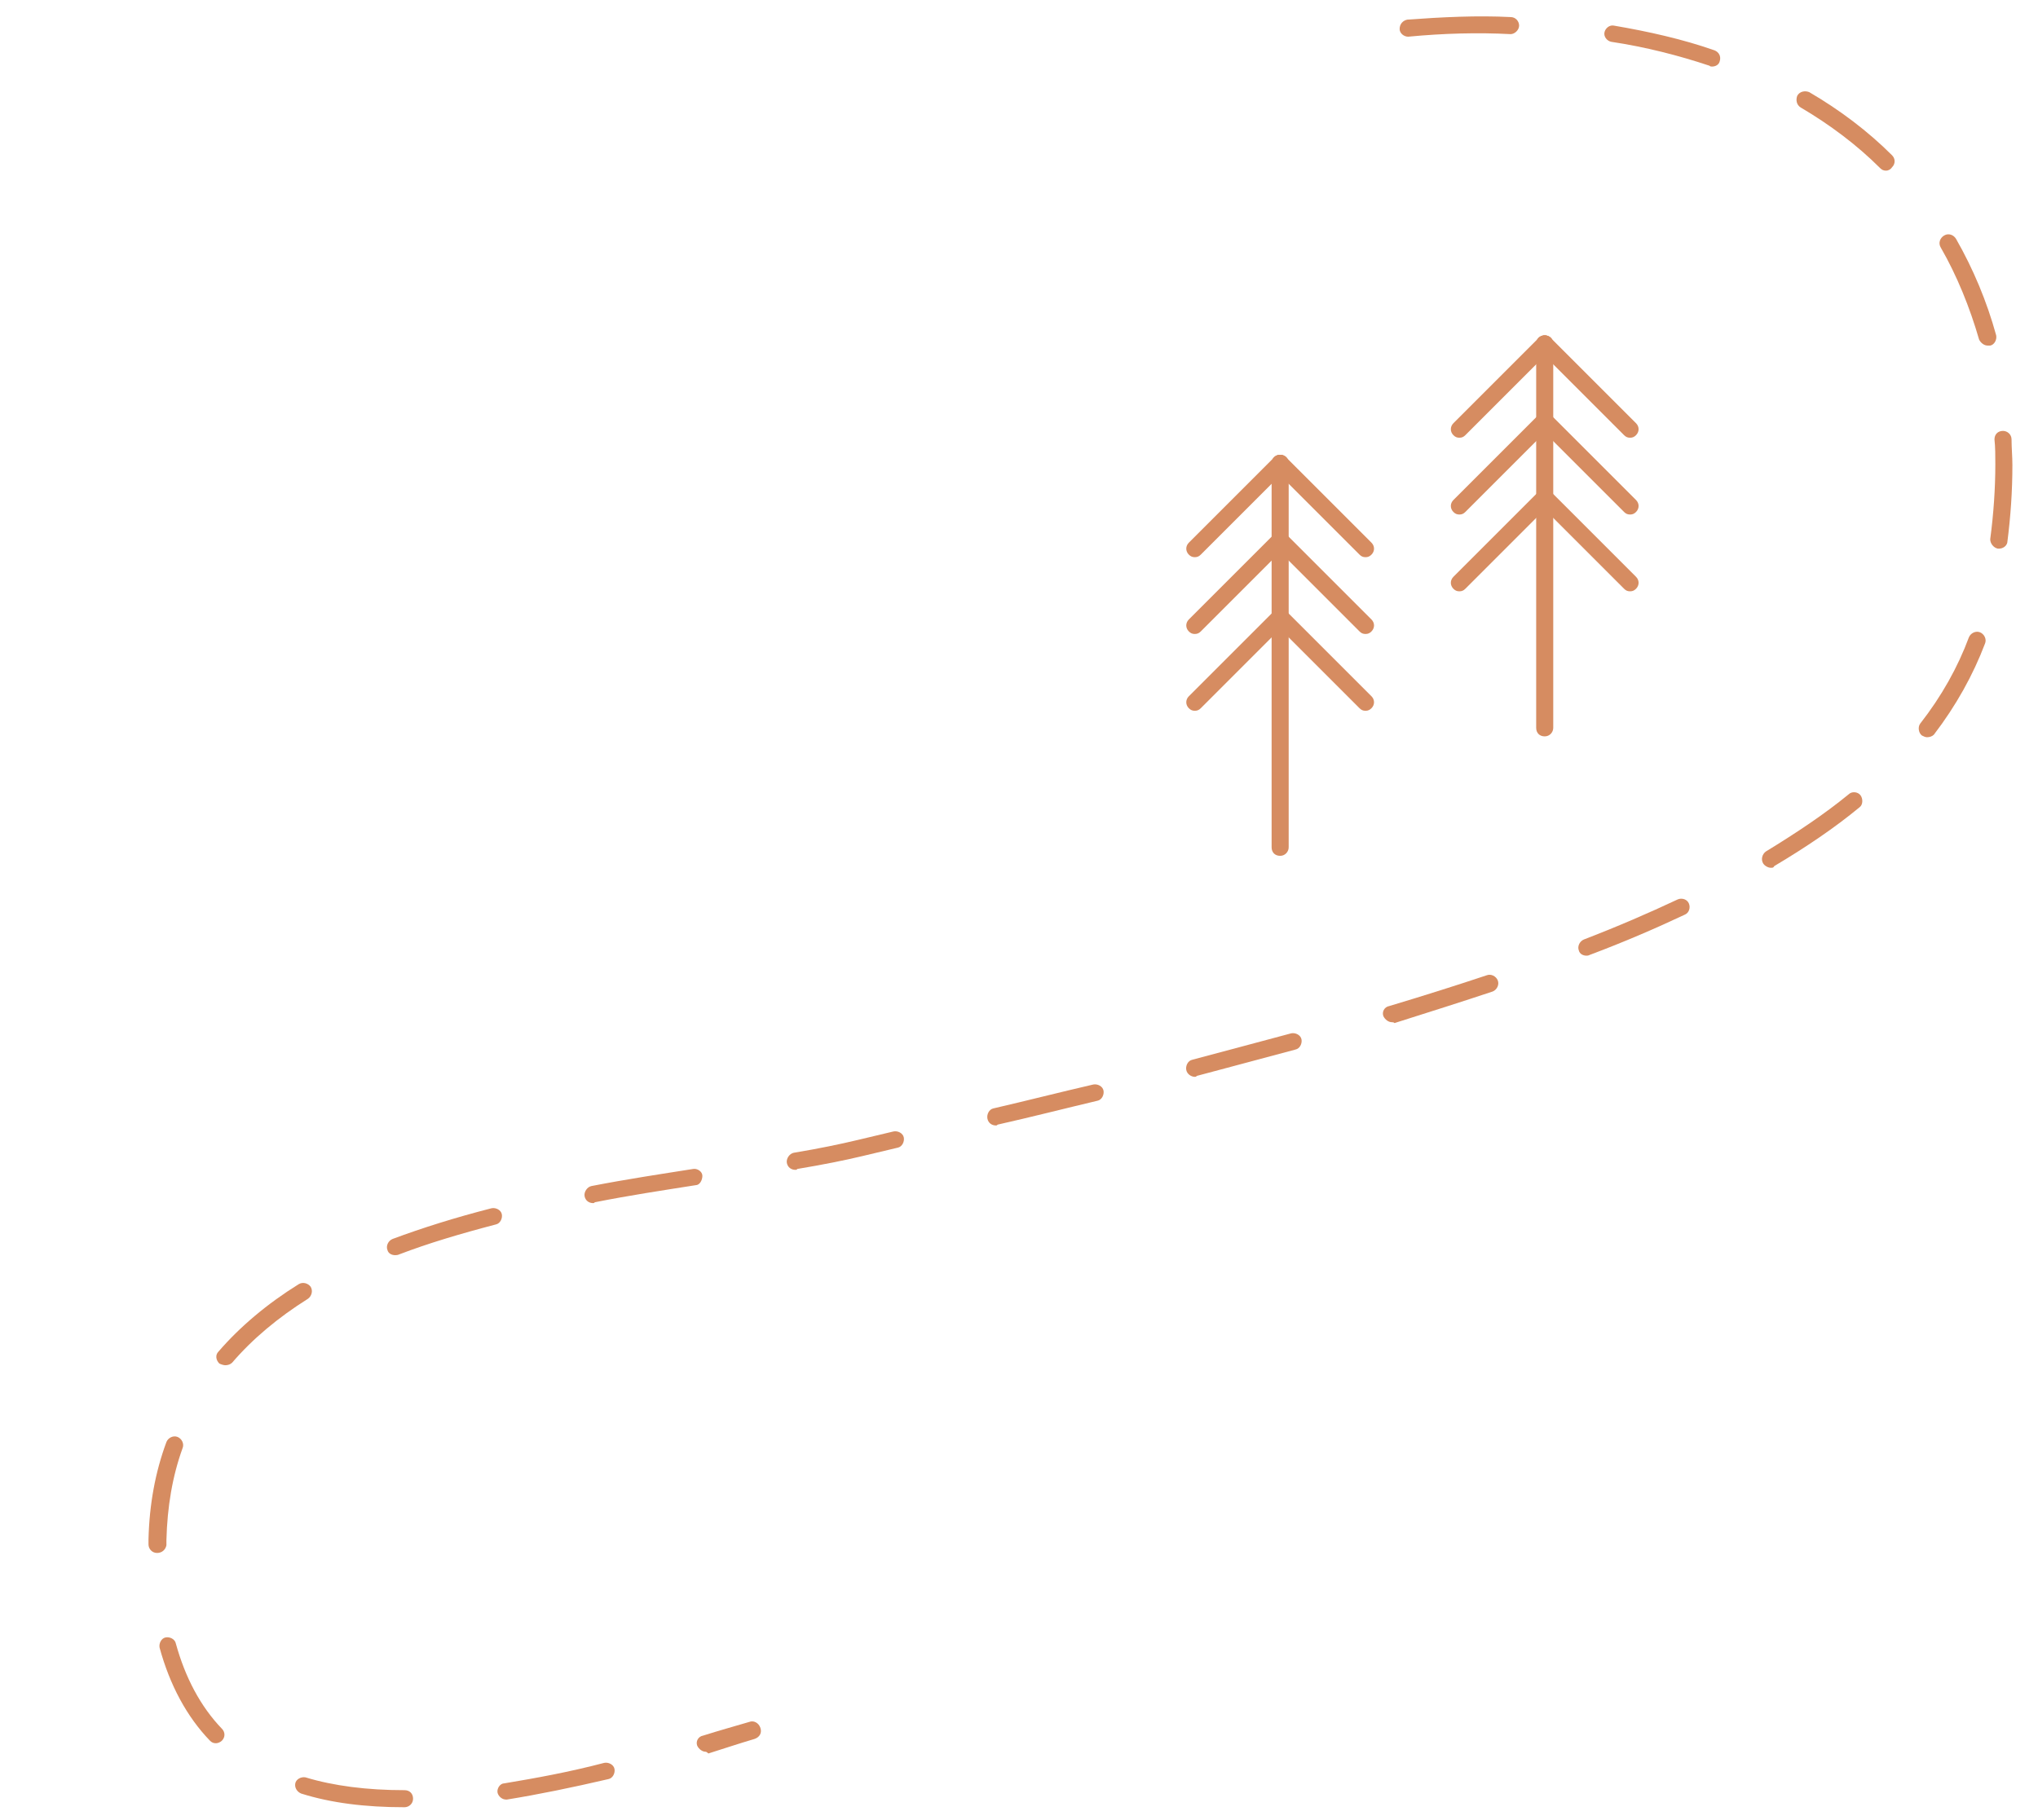 <?xml version="1.0" encoding="UTF-8"?> <!-- Generator: Adobe Illustrator 22.0.0, SVG Export Plug-In . SVG Version: 6.00 Build 0) --> <svg xmlns="http://www.w3.org/2000/svg" xmlns:xlink="http://www.w3.org/1999/xlink" id="Layer_1" x="0px" y="0px" viewBox="0 0 238.8 213.3" style="enable-background:new 0 0 238.8 213.3;" xml:space="preserve"> <style type="text/css"> .st0{fill:#D68C61;} </style> <g> <path class="st0" d="M150,100.3c-0.6,0-1-0.4-1-1v-45c0-0.6,0.4-1,1-1s1,0.4,1,1v45C151,99.8,150.6,100.3,150,100.3z"></path> </g> <g> <path class="st0" d="M140,65.3c-0.3,0-0.5-0.1-0.7-0.3c-0.4-0.4-0.4-1,0-1.4l10-10c0.4-0.4,1-0.4,1.4,0s0.4,1,0,1.4l-10,10 C140.5,65.2,140.3,65.3,140,65.3z"></path> </g> <g> <path class="st0" d="M160,65.3c-0.3,0-0.5-0.1-0.7-0.3l-10-10c-0.4-0.4-0.4-1,0-1.4s1-0.4,1.4,0l10,10c0.4,0.4,0.4,1,0,1.4 C160.5,65.2,160.3,65.3,160,65.3z"></path> </g> <g> <path class="st0" d="M140,74.3c-0.3,0-0.5-0.1-0.7-0.3c-0.4-0.4-0.4-1,0-1.4l10-10c0.4-0.4,1-0.4,1.4,0s0.4,1,0,1.4l-10,10 C140.5,74.2,140.3,74.3,140,74.3z"></path> </g> <g> <path class="st0" d="M160,74.3c-0.3,0-0.5-0.1-0.7-0.3l-10-10c-0.4-0.4-0.4-1,0-1.4s1-0.4,1.4,0l10,10c0.4,0.4,0.4,1,0,1.4 C160.5,74.2,160.3,74.3,160,74.3z"></path> </g> <g> <path class="st0" d="M140,83.3c-0.3,0-0.5-0.1-0.7-0.3c-0.4-0.4-0.4-1,0-1.4l10-10c0.4-0.4,1-0.4,1.4,0s0.4,1,0,1.4l-10,10 C140.5,83.2,140.3,83.3,140,83.3z"></path> </g> <g> <path class="st0" d="M160,83.3c-0.3,0-0.5-0.1-0.7-0.3l-10-10c-0.4-0.4-0.4-1,0-1.4s1-0.4,1.4,0l10,10c0.4,0.4,0.4,1,0,1.4 C160.5,83.2,160.3,83.3,160,83.3z"></path> </g> <g> <path class="st0" d="M181,86.3c-0.6,0-1-0.4-1-1v-45c0-0.6,0.4-1,1-1s1,0.4,1,1v45C182,85.8,181.6,86.3,181,86.3z"></path> </g> <g> <path class="st0" d="M171,51.3c-0.3,0-0.5-0.1-0.7-0.3c-0.4-0.4-0.4-1,0-1.4l10-10c0.4-0.4,1-0.4,1.4,0s0.4,1,0,1.4l-10,10 C171.5,51.2,171.3,51.3,171,51.3z"></path> </g> <g> <path class="st0" d="M191,51.3c-0.3,0-0.5-0.1-0.7-0.3l-10-10c-0.4-0.4-0.4-1,0-1.4s1-0.4,1.4,0l10,10c0.4,0.4,0.4,1,0,1.4 C191.5,51.2,191.3,51.3,191,51.3z"></path> </g> <g> <path class="st0" d="M171,60.3c-0.3,0-0.5-0.1-0.7-0.3c-0.4-0.4-0.4-1,0-1.4l10-10c0.4-0.4,1-0.4,1.4,0s0.4,1,0,1.4l-10,10 C171.5,60.2,171.3,60.3,171,60.3z"></path> </g> <g> <path class="st0" d="M191,60.3c-0.3,0-0.5-0.1-0.7-0.3l-10-10c-0.4-0.4-0.4-1,0-1.4s1-0.4,1.4,0l10,10c0.4,0.4,0.4,1,0,1.4 C191.5,60.2,191.3,60.3,191,60.3z"></path> </g> <g> <path class="st0" d="M171,69.3c-0.3,0-0.5-0.1-0.7-0.3c-0.4-0.4-0.4-1,0-1.4l10-10c0.4-0.4,1-0.4,1.4,0s0.4,1,0,1.4l-10,10 C171.5,69.2,171.3,69.3,171,69.3z"></path> </g> <g> <path class="st0" d="M191,69.3c-0.3,0-0.5-0.1-0.7-0.3l-10-10c-0.4-0.4-0.4-1,0-1.4s1-0.4,1.4,0l10,10c0.4,0.4,0.4,1,0,1.4 C191.5,69.2,191.3,69.3,191,69.3z"></path> </g> <g> <path class="st0" d="M47.4,211.8C47.4,211.8,47.4,211.8,47.4,211.8c-4.6,0-8.6-0.5-12.1-1.6c-0.5-0.2-0.8-0.7-0.7-1.2 s0.7-0.8,1.2-0.7c3.3,1,7.2,1.5,11.6,1.5c0.6,0,1,0.4,1,1S47.9,211.8,47.4,211.8z M59.3,210.9c-0.5,0-0.9-0.4-1-0.8 c-0.1-0.5,0.3-1.1,0.8-1.1c3.6-0.6,7.5-1.3,11.7-2.4c0.5-0.1,1.1,0.2,1.2,0.7c0.1,0.5-0.2,1.1-0.7,1.2c-4.3,1-8.2,1.8-11.9,2.4 C59.4,210.9,59.4,210.9,59.3,210.9z M82.7,205.3c-0.4,0-0.8-0.3-1-0.7c-0.2-0.5,0.1-1.1,0.7-1.2c1.9-0.6,3.7-1.1,5.4-1.6 c0.5-0.2,1.1,0.1,1.3,0.7s-0.1,1.1-0.7,1.3c-1.7,0.5-3.5,1.1-5.4,1.7C82.8,205.3,82.7,205.3,82.7,205.3z M25.3,204.3 c-0.3,0-0.5-0.1-0.7-0.3c-2.7-2.8-4.7-6.5-5.9-10.9c-0.1-0.5,0.2-1.1,0.7-1.2c0.5-0.1,1.1,0.2,1.2,0.7c1.1,4,2.9,7.4,5.4,10 c0.4,0.4,0.4,1,0,1.4C25.8,204.2,25.5,204.3,25.3,204.3z M18.4,182C18.4,182,18.4,182,18.4,182c-0.6,0-1-0.5-1-1l0-0.6 c0.1-4.1,0.8-7.9,2.1-11.4c0.2-0.5,0.8-0.8,1.3-0.6c0.5,0.2,0.8,0.8,0.6,1.3c-1.2,3.3-1.8,6.9-1.9,10.8l0,0.6 C19.4,181.6,19,182,18.4,182z M26.4,160c-0.2,0-0.5-0.1-0.7-0.2c-0.4-0.4-0.5-1-0.1-1.4c2.5-2.9,5.7-5.6,9.4-7.9 c0.5-0.3,1.1-0.1,1.4,0.3c0.3,0.5,0.1,1.1-0.3,1.4c-3.5,2.2-6.5,4.7-8.9,7.5C27,159.9,26.7,160,26.4,160z M46.3,147.1 c-0.4,0-0.8-0.2-0.9-0.6c-0.2-0.5,0.1-1.1,0.6-1.3c3.5-1.3,7.3-2.5,11.6-3.6c0.5-0.1,1.1,0.2,1.2,0.7c0.1,0.5-0.2,1.1-0.7,1.2 c-4.2,1.1-7.9,2.2-11.3,3.5C46.6,147.1,46.4,147.1,46.3,147.1z M69.5,141c-0.5,0-0.9-0.3-1-0.8c-0.1-0.5,0.3-1.1,0.8-1.2 c4.1-0.8,8.1-1.4,11.9-2c0.5-0.1,1.1,0.3,1.1,0.8s-0.3,1.1-0.8,1.1c-3.8,0.6-7.8,1.2-11.8,2C69.6,141,69.6,141,69.5,141z M93.2,137.1c-0.5,0-0.9-0.3-1-0.8c-0.1-0.5,0.3-1.1,0.8-1.2c3-0.5,5.4-1,7.5-1.5l4.2-1c0.5-0.1,1.1,0.2,1.2,0.7s-0.2,1.1-0.7,1.2 l-4.2,1c-2.1,0.5-4.6,1-7.6,1.5C93.4,137.1,93.3,137.1,93.2,137.1z M116.7,131.9c-0.5,0-0.9-0.3-1-0.8c-0.1-0.5,0.2-1.1,0.7-1.2 c3.9-0.9,7.8-1.9,11.7-2.8c0.5-0.1,1.1,0.2,1.2,0.7c0.1,0.5-0.2,1.1-0.7,1.2c-3.8,0.9-7.7,1.9-11.7,2.8 C116.8,131.9,116.8,131.9,116.7,131.9z M140,126.2c-0.4,0-0.9-0.3-1-0.8c-0.1-0.5,0.2-1.1,0.7-1.2c4.1-1.1,7.9-2.1,11.6-3.1 c0.5-0.1,1.1,0.2,1.2,0.7c0.1,0.5-0.2,1.1-0.7,1.2c-3.7,1-7.5,2-11.6,3.1C140.2,126.2,140.1,126.2,140,126.2z M163.1,119.8 c-0.4,0-0.8-0.3-1-0.7c-0.2-0.5,0.1-1.1,0.7-1.2c4-1.2,7.8-2.4,11.4-3.6c0.5-0.2,1.1,0.1,1.3,0.6c0.2,0.5-0.1,1.1-0.6,1.3 c-3.6,1.2-7.4,2.4-11.5,3.7C163.3,119.8,163.2,119.8,163.1,119.8z M185.9,112c-0.4,0-0.8-0.2-0.9-0.6c-0.2-0.5,0.1-1.1,0.6-1.3 c3.9-1.5,7.6-3.1,11-4.7c0.5-0.2,1.1,0,1.3,0.5c0.2,0.5,0,1.1-0.5,1.3c-3.4,1.6-7.1,3.2-11.1,4.7C186.1,112,186,112,185.9,112z M207.5,101.7c-0.3,0-0.7-0.2-0.9-0.5c-0.3-0.5-0.1-1.1,0.3-1.4c3.6-2.2,6.9-4.4,9.7-6.7c0.4-0.4,1.1-0.3,1.4,0.1 c0.3,0.4,0.3,1.1-0.1,1.4c-2.9,2.4-6.3,4.7-10,6.9C207.8,101.7,207.7,101.7,207.5,101.7z M225.8,86.4c-0.2,0-0.4-0.1-0.6-0.2 c-0.4-0.3-0.5-1-0.2-1.4c2.5-3.2,4.4-6.6,5.7-10.1c0.2-0.5,0.8-0.8,1.3-0.6c0.5,0.2,0.8,0.8,0.6,1.3c-1.4,3.7-3.4,7.3-6,10.7 C226.4,86.3,226.1,86.4,225.8,86.4z M234.2,64.3c0,0-0.1,0-0.1,0c-0.5-0.1-0.9-0.6-0.9-1.1c0.4-3,0.6-6,0.6-8.8c0-1,0-2-0.1-2.9 c0-0.6,0.4-1,1-1c0.5,0,1,0.4,1,1c0,1,0.1,2,0.1,3c0,3-0.2,6-0.6,9.1C235.1,64,234.7,64.3,234.2,64.3z M232.9,40.5 c-0.4,0-0.8-0.3-1-0.7c-1.1-3.8-2.6-7.5-4.5-10.8c-0.3-0.5-0.1-1.1,0.4-1.4c0.5-0.3,1.1-0.1,1.4,0.4c2,3.5,3.6,7.3,4.7,11.3 c0.1,0.5-0.2,1.1-0.7,1.2C233.1,40.5,233,40.5,232.9,40.5z M221,20c-0.3,0-0.5-0.1-0.7-0.3c-2.7-2.7-5.9-5.1-9.3-7.1 c-0.5-0.3-0.6-0.9-0.4-1.4c0.3-0.5,0.9-0.6,1.4-0.4c3.6,2.1,6.9,4.6,9.7,7.4c0.4,0.4,0.4,1,0,1.4C221.5,19.9,221.2,20,221,20z M200.6,7.8c-0.1,0-0.2,0-0.3-0.1c-3.6-1.2-7.5-2.2-11.5-2.8c-0.5-0.1-0.9-0.6-0.8-1.1c0.1-0.5,0.6-0.9,1.1-0.8 c4.1,0.7,8.1,1.6,11.8,2.9c0.5,0.2,0.8,0.7,0.6,1.3C201.4,7.6,201,7.8,200.6,7.8z M165,4.3c-0.5,0-1-0.4-1-0.9c0-0.6,0.4-1,0.9-1.1 c4.1-0.3,8.2-0.5,12.1-0.3c0.6,0,1,0.5,1,1c0,0.5-0.5,1-1,1c0,0,0,0,0,0C173.2,3.8,169.2,3.9,165,4.3C165.1,4.2,165,4.3,165,4.3z"></path> </g> </svg> 